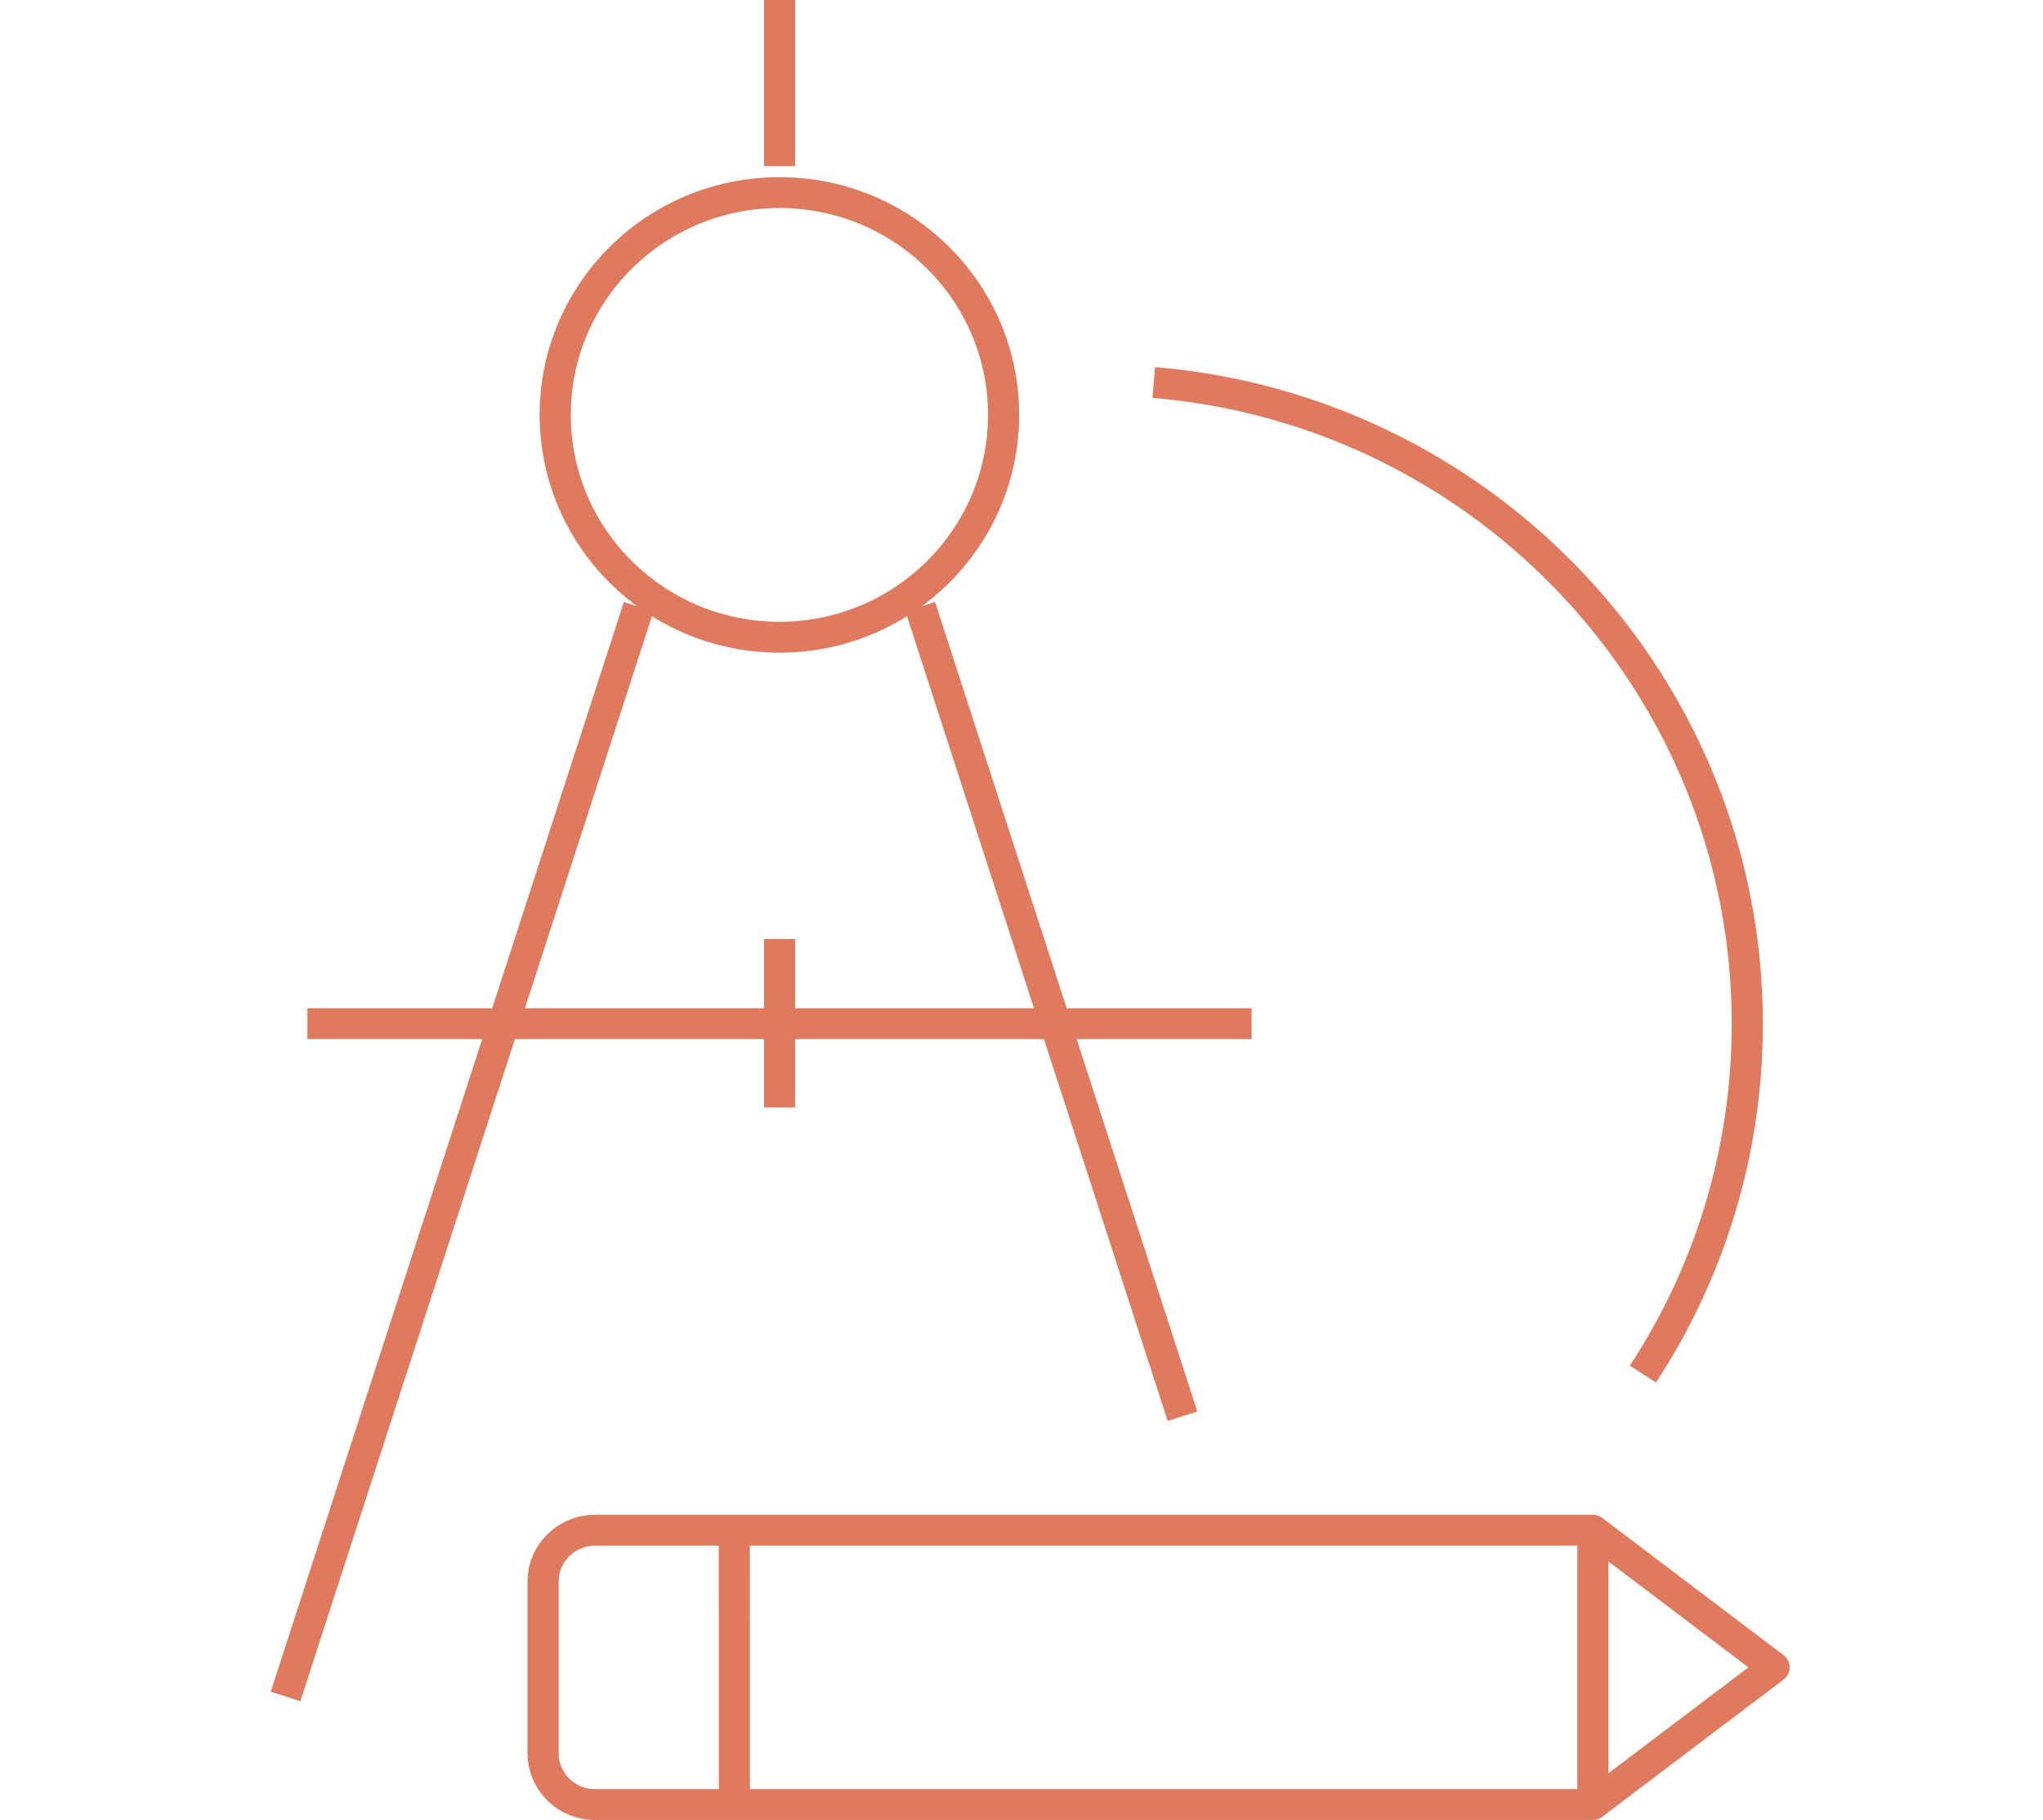 <svg width="119" height="106" xmlns="http://www.w3.org/2000/svg" xmlns:xlink="http://www.w3.org/1999/xlink" xml:space="preserve" overflow="hidden"><g transform="translate(-858 -64)"><g><g><g><g><path d="M52.687 82.487 37.534 35.339" stroke="#E07A5F" stroke-width="1.799" stroke-linecap="butt" stroke-linejoin="round" stroke-miterlimit="4" stroke-opacity="1" fill="none" fill-rule="nonzero" transform="matrix(1.008 0 0 1 873.769 64)"/><path d="M0.856 98.811 21.261 35.339" stroke="#E07A5F" stroke-width="1.799" stroke-linecap="butt" stroke-linejoin="round" stroke-miterlimit="4" stroke-opacity="1" fill="none" fill-rule="nonzero" transform="matrix(1.008 0 0 1 873.769 64)"/><path d="M42.349 24.163C42.349 31.317 36.546 37.115 29.398 37.115 22.249 37.115 16.44 31.317 16.44 24.163 16.44 17.009 22.238 11.217 29.398 11.217 36.557 11.217 42.349 17.015 42.349 24.163Z" stroke="#E07A5F" stroke-width="1.799" stroke-linecap="butt" stroke-linejoin="round" stroke-miterlimit="4" stroke-opacity="1" fill="none" fill-rule="nonzero" transform="matrix(1.008 0 0 1 873.769 64)"/><path d="M2.12 59.623 56.68 59.623" stroke="#E07A5F" stroke-width="1.799" stroke-linecap="butt" stroke-linejoin="round" stroke-miterlimit="4" stroke-opacity="1" fill="none" fill-rule="nonzero" transform="matrix(1.008 0 0 1 873.769 64)"/><path d="M29.403 54.692 29.403 64.501" stroke="#E07A5F" stroke-width="1.799" stroke-linecap="butt" stroke-linejoin="round" stroke-miterlimit="4" stroke-opacity="1" fill="none" fill-rule="nonzero" transform="matrix(1.008 0 0 1 873.769 64)"/><path d="M29.403 9.677 29.403 0" stroke="#E07A5F" stroke-width="1.799" stroke-linecap="butt" stroke-linejoin="round" stroke-miterlimit="4" stroke-opacity="1" fill="none" fill-rule="nonzero" transform="matrix(1.008 0 0 1 873.769 64)"/><path d="M76.401 89.129 18.733 89.129C17.078 89.129 15.739 90.468 15.739 92.123L15.739 102.11C15.739 103.765 17.078 105.104 18.733 105.104L76.401 105.104 76.401 89.135Z" stroke="#E07A5F" stroke-width="1.799" stroke-linecap="butt" stroke-linejoin="round" stroke-miterlimit="4" stroke-opacity="1" fill="none" fill-rule="nonzero" transform="matrix(1.008 0 0 1 873.769 64)"/><path d="M26.789 89.129 26.794 105.098" stroke="#E07A5F" stroke-width="1.799" stroke-linecap="butt" stroke-linejoin="round" stroke-miterlimit="4" stroke-opacity="1" fill="none" fill-rule="nonzero" transform="matrix(1.008 0 0 1 873.769 64)"/><path d="M76.401 89.129 86.871 97.116 76.401 105.098" stroke="#E07A5F" stroke-width="1.799" stroke-linecap="butt" stroke-linejoin="round" stroke-miterlimit="4" stroke-opacity="1" fill="none" fill-rule="nonzero" transform="matrix(1.008 0 0 1 873.769 64)"/><path d="M51.026 22.278C70.236 23.898 85.325 39.999 85.325 59.634 85.325 67.156 83.107 74.166 79.292 80.033" stroke="#E07A5F" stroke-width="1.799" stroke-linecap="butt" stroke-linejoin="round" stroke-miterlimit="4" stroke-opacity="1" fill="none" fill-rule="nonzero" transform="matrix(1.008 0 0 1 873.769 64)"/></g></g></g></g></g></svg>
